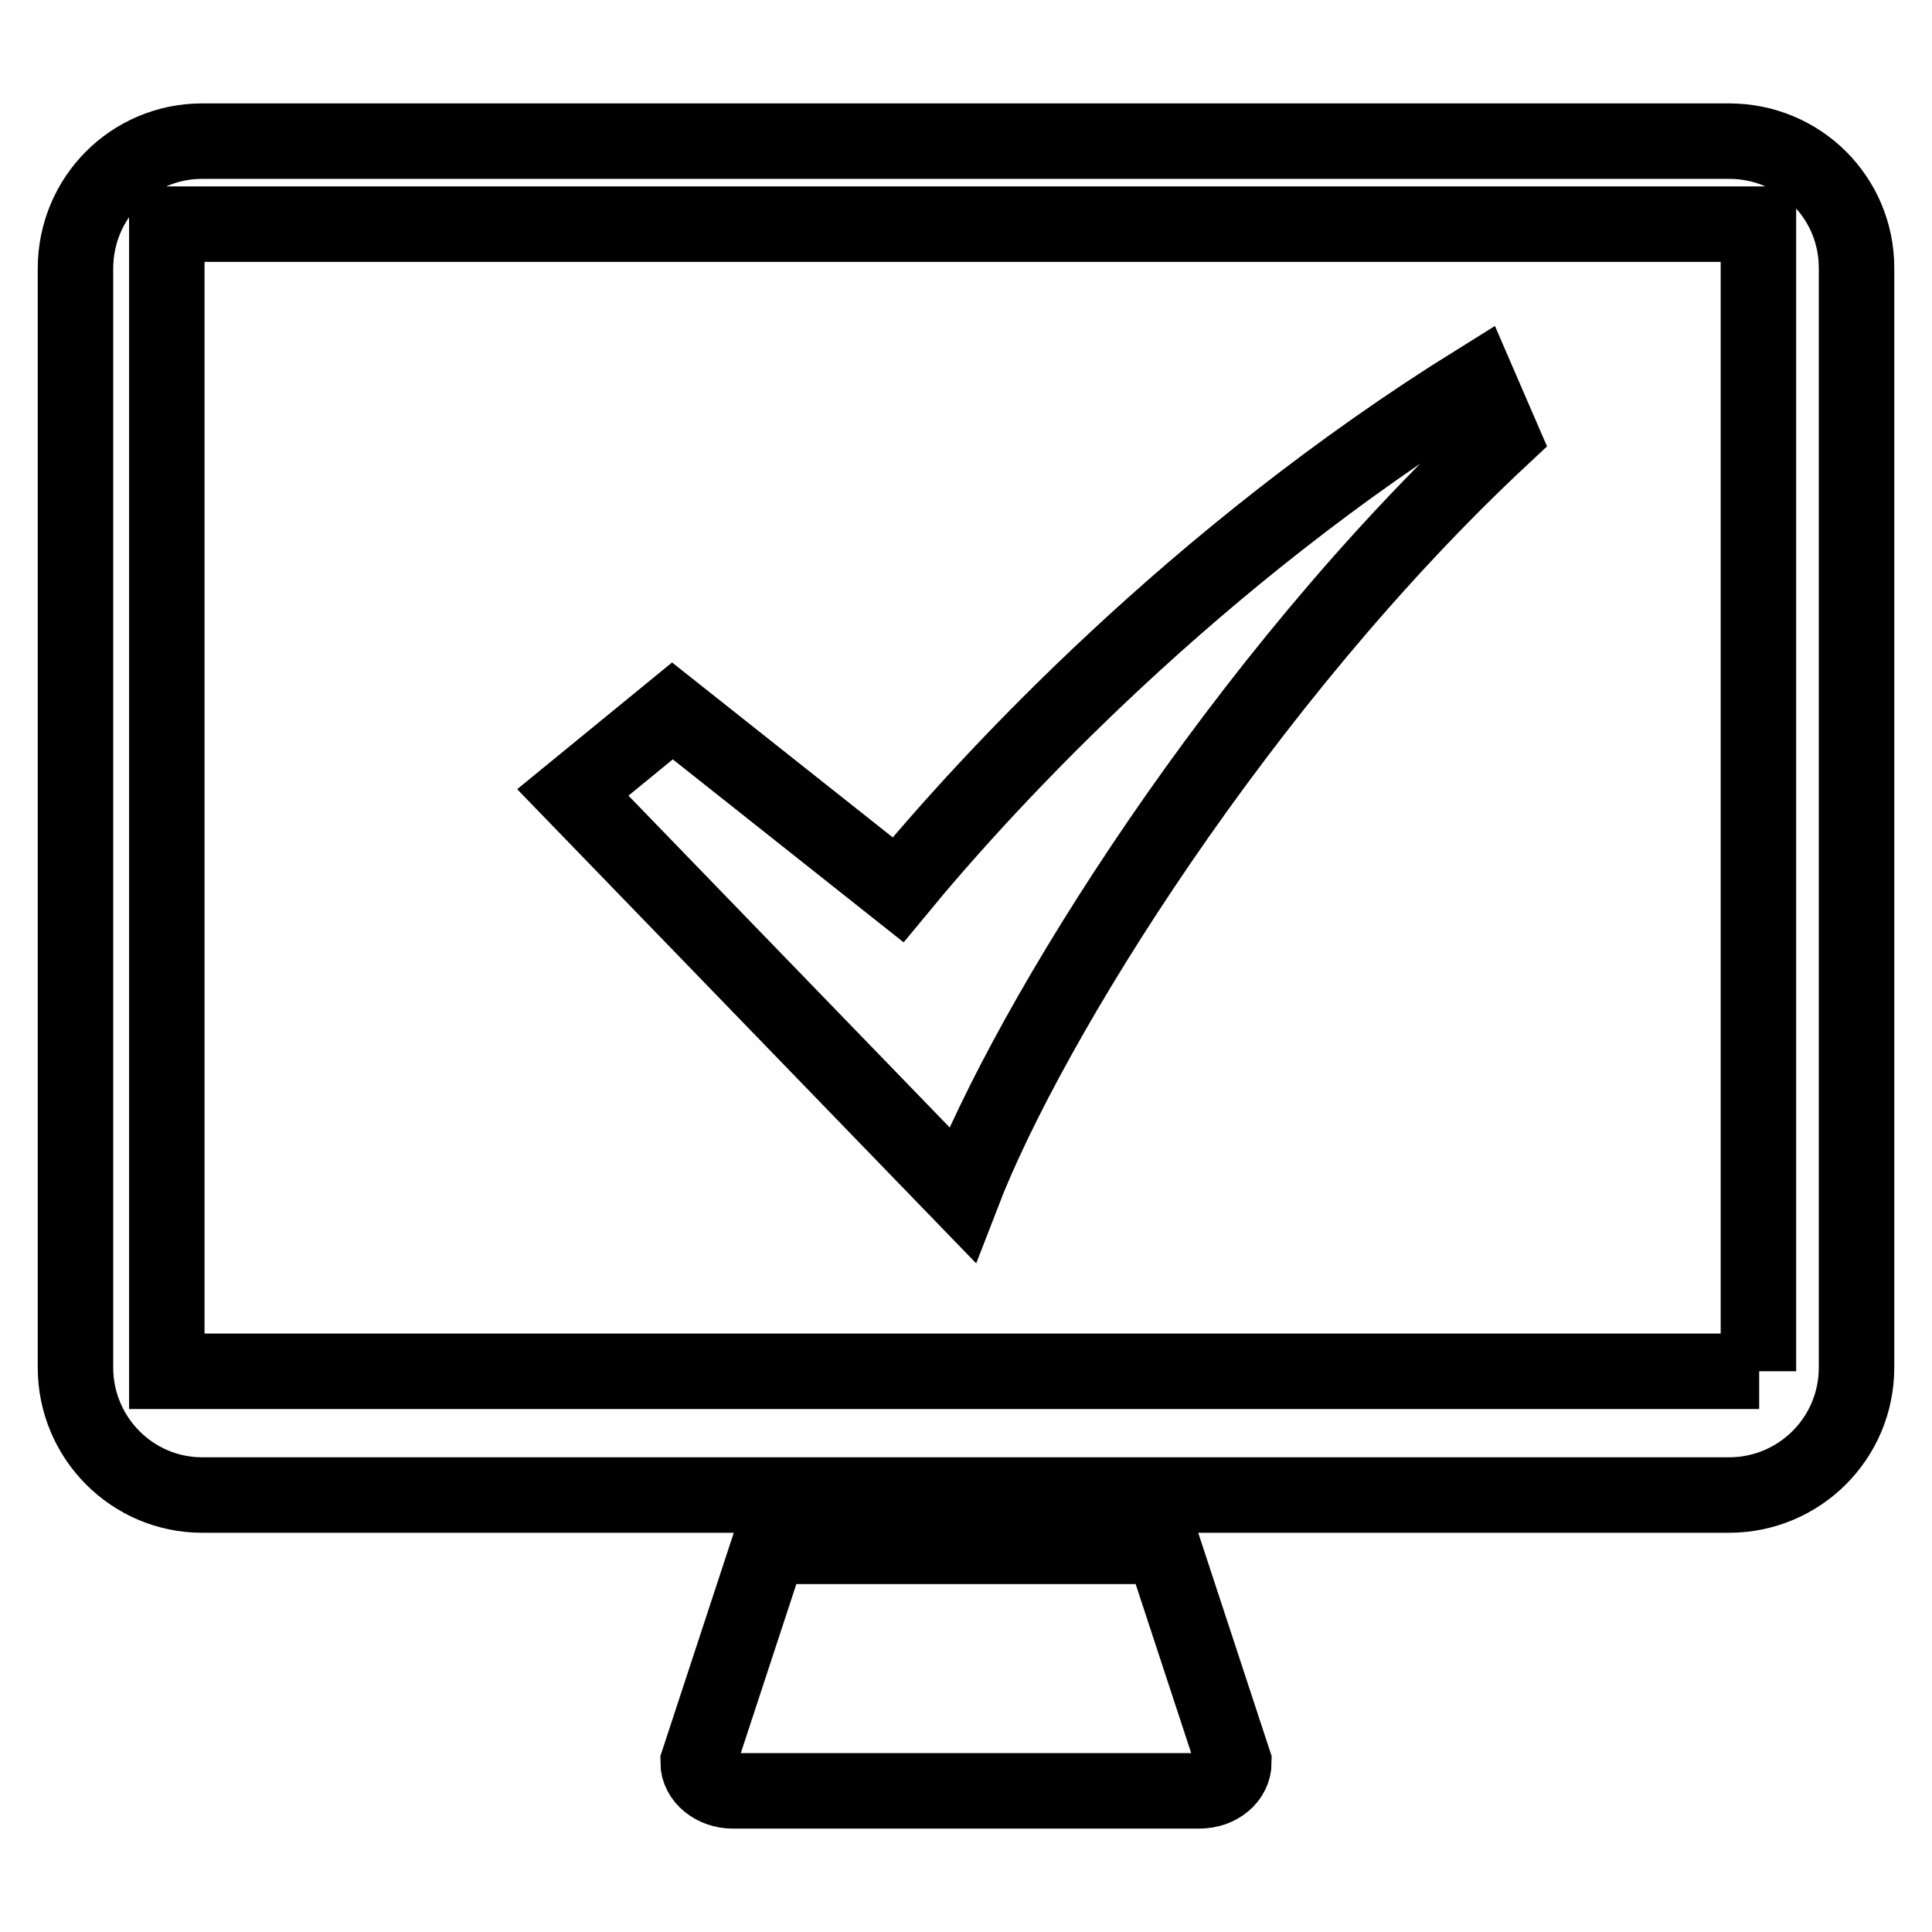 <?xml version="1.0" encoding="utf-8"?>
<!-- Svg Vector Icons : http://www.onlinewebfonts.com/icon -->
<!DOCTYPE svg PUBLIC "-//W3C//DTD SVG 1.1//EN" "http://www.w3.org/Graphics/SVG/1.1/DTD/svg11.dtd">
<svg version="1.1" xmlns="http://www.w3.org/2000/svg" xmlns:xlink="http://www.w3.org/1999/xlink" x="0px" y="0px" viewBox="0 0 256 256" enable-background="new 0 0 256 256" xml:space="preserve">
<g> <path stroke-width="10" fill-opacity="0" stroke="#000000"  d="M101.9,204.9l-9.4,28.6c0,2.1,2.1,3.8,4.6,3.8h61.8c2.6,0,4.6-1.7,4.6-3.8l-9.4-28.6H101.9z M229.1,18.7 H26.8c-9.3,0-16.8,7.5-16.8,16.9v145.6c0,9.3,7.5,16.9,16.8,16.9h202.3c9.3,0,16.9-7.5,16.9-16.9V35.5 C246,26.2,238.5,18.7,229.1,18.7z M233.1,181.7H22.1v-152h210.9V181.7z M199,57.9l-3.2-7.4c-37.5,23.3-64.6,52.6-76.8,67.4 L89.1,94.2l-13.2,10.8l51.6,53.3C136.4,135.2,164.6,90,199,57.9z"/></g>
</svg>